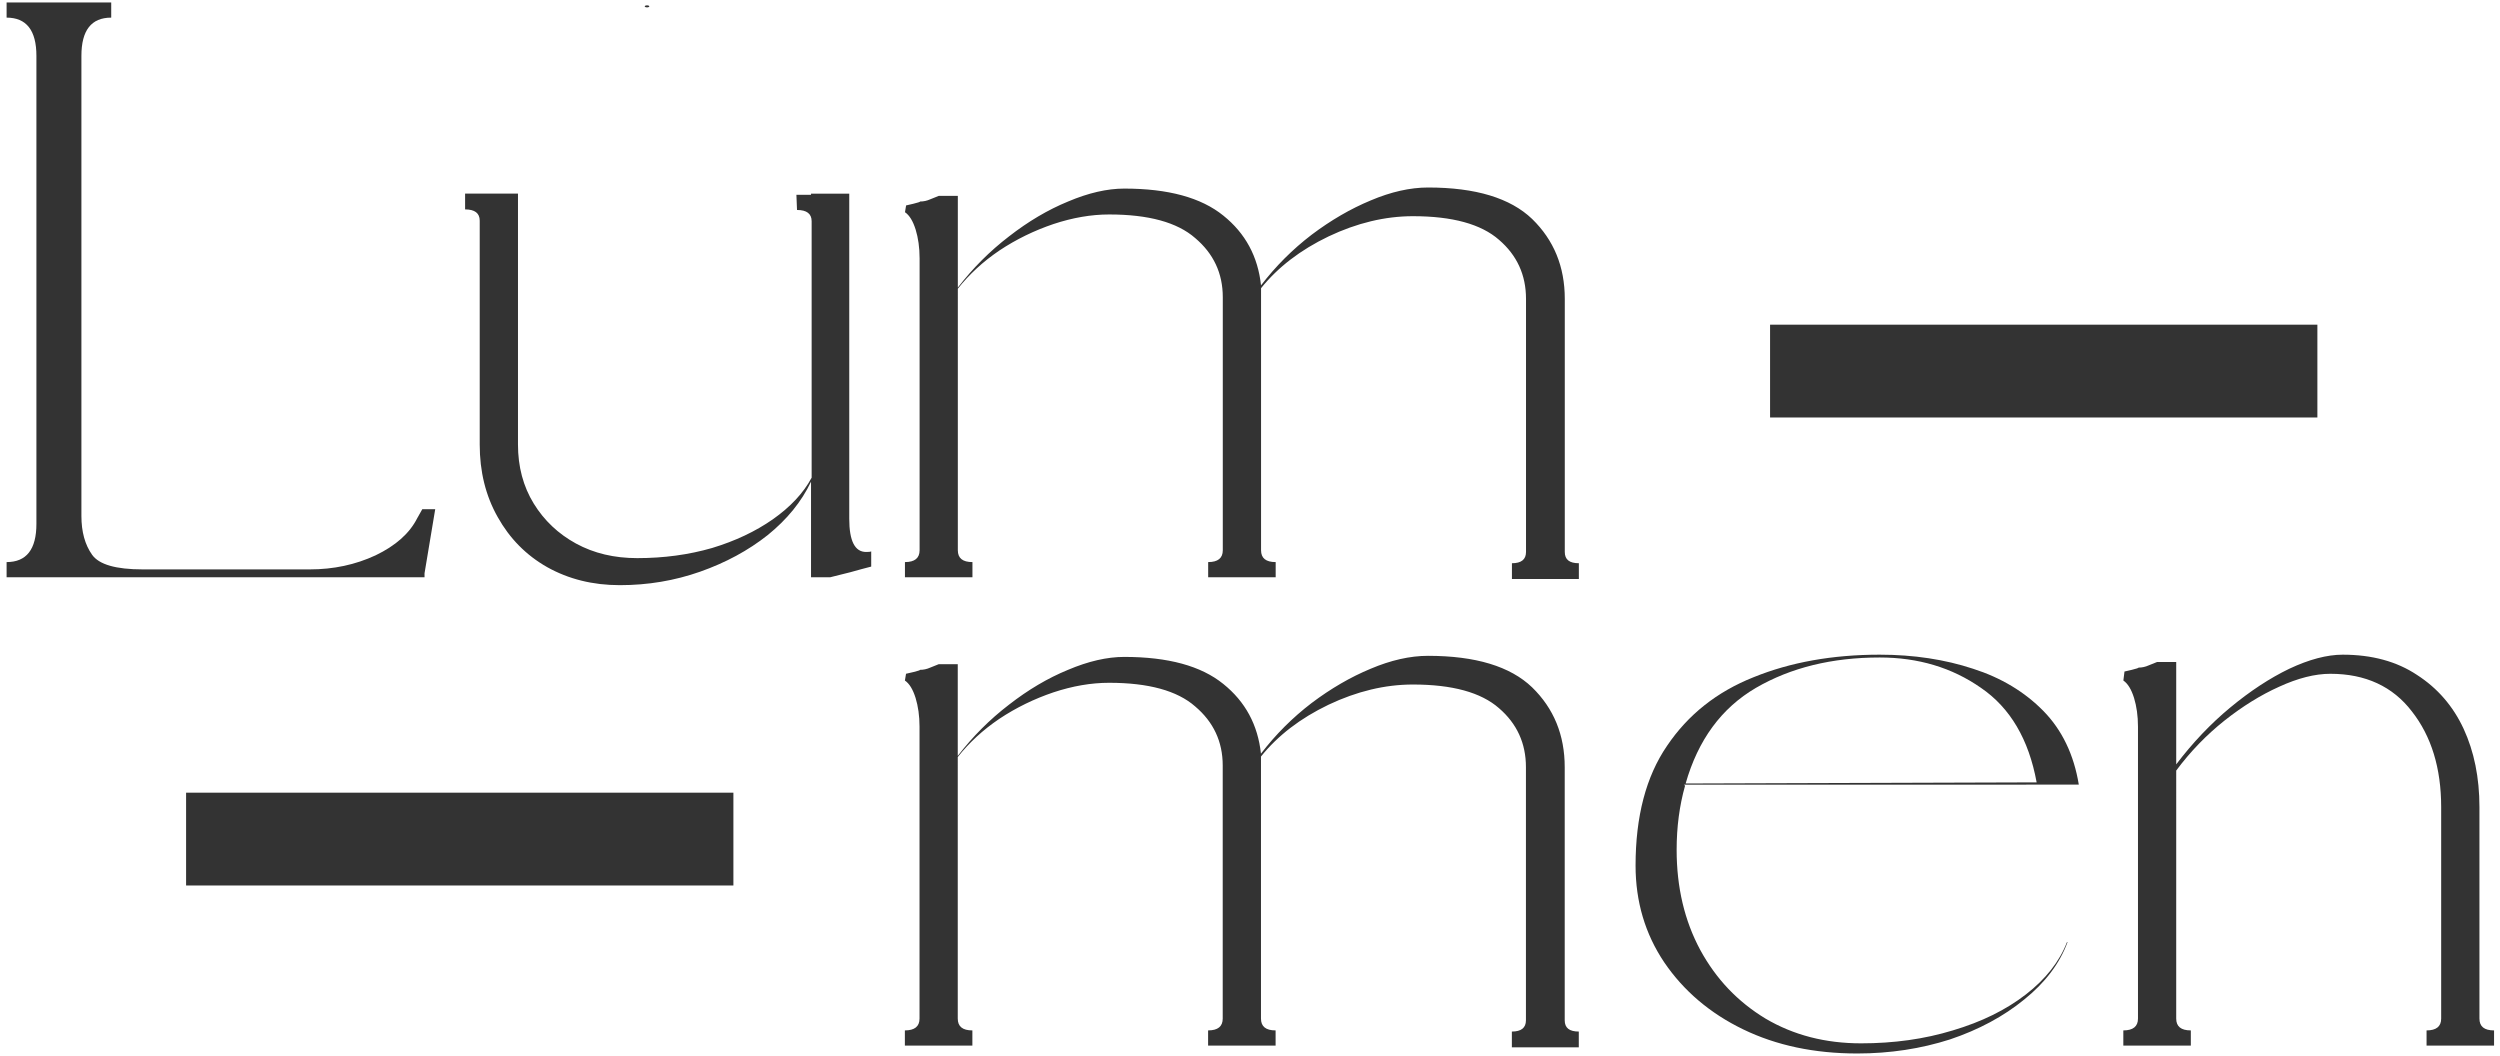 <?xml version="1.0" encoding="UTF-8" standalone="no"?>
<svg
   width="180"
   zoomAndPan="magnify"
   viewBox="0 0 135 57"
   height="76"
   preserveAspectRatio="xMidYMid"
   version="1.0"
   id="svg22"
   sodipodi:docname="lummen_logo_black_180x76.svg"
   inkscape:version="1.4 (86a8ad7, 2024-10-11)"
   xmlns:inkscape="http://www.inkscape.org/namespaces/inkscape"
   xmlns:sodipodi="http://sodipodi.sourceforge.net/DTD/sodipodi-0.dtd"
   xmlns="http://www.w3.org/2000/svg"
   xmlns:svg="http://www.w3.org/2000/svg">
  <sodipodi:namedview
     id="namedview22"
     pagecolor="#ffffff"
     bordercolor="#666666"
     borderopacity="1.0"
     inkscape:showpageshadow="2"
     inkscape:pageopacity="0.0"
     inkscape:pagecheckerboard="0"
     inkscape:deskcolor="#d1d1d1"
     inkscape:zoom="2.8284271"
     inkscape:cx="53.386562"
     inkscape:cy="65.937707"
     inkscape:window-width="1920"
     inkscape:window-height="1009"
     inkscape:window-x="1912"
     inkscape:window-y="-8"
     inkscape:window-maximized="1"
     inkscape:current-layer="svg22" />
  <defs
     id="defs1">
    <g
       id="g1" />
    <clipPath
       id="ed72774816">
      <path
         d="m 0.047,0 h 96.406 V 69.5 H 0.047 Z m 0,0"
         clip-rule="nonzero"
         id="path1" />
    </clipPath>
  </defs>
  <g
     id="g2"
     style="fill:#333333">
    <g
       fill="#a6a6a6"
       fill-opacity="1"
       id="g9"
       transform="matrix(1.944,0,0,1.944,-25.176,-18.502)"
       style="fill:#333333">
      <g
         transform="translate(11.509,25.553)"
         id="g4"
         style="fill:#333333">
        <g
           id="g3"
           style="fill:#333333">
          <path
             d="m 13.531,-1.891 -0.297,1.781 V 0 H 1.625 v -0.422 c 0.551,0 0.828,-0.352 0.828,-1.062 v -13 c 0,-0.707 -0.277,-1.062 -0.828,-1.062 v -0.422 h 2.906 v 0.422 c -0.555,0 -0.828,0.355 -0.828,1.062 v 12.781 c 0,0.438 0.098,0.797 0.297,1.078 0.195,0.273 0.664,0.406 1.406,0.406 h 4.641 c 0.656,0 1.266,-0.129 1.828,-0.391 0.562,-0.27 0.945,-0.613 1.156,-1.031 l 0.141,-0.25 z m 0,0"
             id="path3"
             style="fill:#333333" />
        </g>
      </g>
      <g
         transform="translate(25.354,25.553)"
         id="g6"
         style="fill:#333333">
        <g
           id="g5"
           style="fill:#333333">
          <path
             d="m 0.516,-10.219 v -0.438 h 1.469 v 6.969 c 0,0.617 0.145,1.164 0.438,1.641 0.289,0.469 0.68,0.84 1.172,1.109 0.5,0.273 1.066,0.406 1.703,0.406 0.738,0 1.43,-0.094 2.078,-0.281 0.645,-0.195 1.207,-0.461 1.688,-0.797 0.488,-0.344 0.848,-0.727 1.078,-1.156 v -7.125 c 0,-0.207 -0.137,-0.312 -0.406,-0.312 L 9.719,-10.625 H 10.125 v -0.031 h 1.062 V -1.625 c 0,0.617 0.156,0.922 0.469,0.922 0.07,0 0.117,-0.004 0.141,-0.016 v 0.422 C 11.629,-0.254 11.438,-0.203 11.219,-0.141 11.008,-0.086 10.82,-0.039 10.656,0 H 10.125 v -2.656 c -0.262,0.555 -0.664,1.047 -1.203,1.484 -0.543,0.43 -1.168,0.766 -1.875,1.016 -0.711,0.25 -1.453,0.375 -2.234,0.375 -0.75,0 -1.422,-0.168 -2.016,-0.5 -0.586,-0.332 -1.043,-0.797 -1.375,-1.391 -0.336,-0.594 -0.5,-1.266 -0.5,-2.016 v -6.219 c 0,-0.207 -0.137,-0.312 -0.406,-0.312 z m 0,0"
             id="path4"
             style="fill:#333333" />
        </g>
      </g>
      <g
         transform="translate(37.495,25.553)"
         id="g8"
         style="fill:#333333">
        <g
           id="g7"
           style="fill:#333333">
          <path
             d="m 9.422,-0.75 v -7.031 c 0,-0.664 -0.258,-1.211 -0.766,-1.641 -0.5,-0.438 -1.297,-0.656 -2.391,-0.656 -0.5,0 -1.016,0.09 -1.547,0.266 -0.531,0.18 -1.031,0.422 -1.5,0.734 -0.461,0.312 -0.844,0.668 -1.156,1.062 V -0.75 c 0,0.219 0.133,0.328 0.406,0.328 V 0 h -1.875 V -0.422 C 0.863,-0.422 1,-0.531 1,-0.75 V -8.859 C 1,-9.16 0.961,-9.426 0.891,-9.656 0.816,-9.895 0.719,-10.055 0.594,-10.141 l 0.031,-0.188 c 0.008,0 0.078,-0.016 0.203,-0.047 0.125,-0.031 0.188,-0.051 0.188,-0.062 0.094,0 0.188,-0.02 0.281,-0.062 0.102,-0.039 0.18,-0.07 0.234,-0.094 H 2.062 V -8.047 C 2.477,-8.586 2.953,-9.062 3.484,-9.469 4.016,-9.883 4.562,-10.207 5.125,-10.438 c 0.562,-0.238 1.082,-0.359 1.562,-0.359 1.219,0 2.133,0.25 2.75,0.75 0.613,0.492 0.961,1.137 1.047,1.938 0.406,-0.531 0.875,-1 1.406,-1.406 0.539,-0.406 1.086,-0.723 1.641,-0.953 0.562,-0.238 1.094,-0.359 1.594,-0.359 1.32,0 2.285,0.293 2.891,0.875 0.602,0.586 0.906,1.324 0.906,2.219 v 7.031 c 0,0.211 0.129,0.312 0.391,0.312 v 0.438 h -1.859 v -0.438 c 0.258,0 0.391,-0.102 0.391,-0.312 v -7.031 c 0,-0.664 -0.25,-1.211 -0.75,-1.641 -0.5,-0.438 -1.297,-0.656 -2.391,-0.656 -0.773,0 -1.555,0.188 -2.344,0.562 -0.781,0.375 -1.406,0.855 -1.875,1.438 V -0.75 c 0,0.219 0.133,0.328 0.406,0.328 V 0 h -1.875 v -0.422 c 0.27,0 0.406,-0.109 0.406,-0.328 z m 0,0"
             id="path6"
             style="fill:#333333" />
        </g>
      </g>
    </g>
    <g
       fill="#a6a6a6"
       fill-opacity="1"
       id="g16"
       transform="matrix(1.944,0,0,1.944,-25.176,-18.502)"
       style="fill:#333333">
      <g
         transform="translate(37.493,38.562)"
         id="g11"
         style="fill:#333333">
        <g
           id="g10"
           style="fill:#333333">
          <path
             d="m 9.422,-0.75 v -7.031 c 0,-0.664 -0.258,-1.211 -0.766,-1.641 -0.5,-0.438 -1.297,-0.656 -2.391,-0.656 -0.5,0 -1.016,0.09 -1.547,0.266 -0.531,0.18 -1.031,0.422 -1.5,0.734 -0.461,0.312 -0.844,0.668 -1.156,1.062 V -0.75 c 0,0.219 0.133,0.328 0.406,0.328 V 0 h -1.875 V -0.422 C 0.863,-0.422 1,-0.531 1,-0.75 V -8.859 C 1,-9.16 0.961,-9.426 0.891,-9.656 0.816,-9.895 0.719,-10.055 0.594,-10.141 l 0.031,-0.188 c 0.008,0 0.078,-0.016 0.203,-0.047 0.125,-0.031 0.188,-0.051 0.188,-0.062 0.094,0 0.188,-0.02 0.281,-0.062 0.102,-0.039 0.18,-0.07 0.234,-0.094 H 2.062 V -8.047 C 2.477,-8.586 2.953,-9.062 3.484,-9.469 4.016,-9.883 4.562,-10.207 5.125,-10.438 c 0.562,-0.238 1.082,-0.359 1.562,-0.359 1.219,0 2.133,0.25 2.75,0.75 0.613,0.492 0.961,1.137 1.047,1.938 0.406,-0.531 0.875,-1 1.406,-1.406 0.539,-0.406 1.086,-0.723 1.641,-0.953 0.562,-0.238 1.094,-0.359 1.594,-0.359 1.32,0 2.285,0.293 2.891,0.875 0.602,0.586 0.906,1.324 0.906,2.219 v 7.031 c 0,0.211 0.129,0.312 0.391,0.312 v 0.438 h -1.859 v -0.438 c 0.258,0 0.391,-0.102 0.391,-0.312 v -7.031 c 0,-0.664 -0.25,-1.211 -0.75,-1.641 -0.5,-0.438 -1.297,-0.656 -2.391,-0.656 -0.773,0 -1.555,0.188 -2.344,0.562 -0.781,0.375 -1.406,0.855 -1.875,1.438 V -0.75 c 0,0.219 0.133,0.328 0.406,0.328 V 0 h -1.875 v -0.422 c 0.27,0 0.406,-0.109 0.406,-0.328 z m 0,0"
             id="path9"
             style="fill:#333333" />
        </g>
      </g>
      <g
         transform="translate(57.43,38.562)"
         id="g13"
         style="fill:#333333">
        <g
           id="g12"
           style="fill:#333333">
          <path
             d="m 2.328,-7.219 c -0.156,0.555 -0.234,1.148 -0.234,1.781 0,1.043 0.219,1.969 0.656,2.781 0.438,0.805 1.039,1.438 1.812,1.906 0.781,0.461 1.664,0.688 2.656,0.688 0.906,0 1.754,-0.117 2.547,-0.359 0.801,-0.238 1.477,-0.57 2.031,-1 0.551,-0.426 0.93,-0.91 1.141,-1.453 h 0.016 C 12.734,-2.281 12.332,-1.75 11.75,-1.281 11.176,-0.812 10.488,-0.441 9.688,-0.172 8.883,0.086 8.023,0.219 7.109,0.219 5.922,0.219 4.863,-0.004 3.938,-0.453 3.02,-0.898 2.289,-1.52 1.75,-2.312 1.219,-3.102 0.953,-4 0.953,-5 c 0,-1.363 0.289,-2.473 0.875,-3.328 0.582,-0.863 1.383,-1.5 2.406,-1.906 1.02,-0.414 2.188,-0.625 3.5,-0.625 0.945,0 1.812,0.133 2.594,0.391 0.781,0.25 1.43,0.641 1.953,1.172 0.52,0.531 0.848,1.215 0.984,2.047 H 2.297 Z m 5.406,-3.562 c -1.324,0 -2.469,0.281 -3.438,0.844 C 3.336,-9.375 2.688,-8.488 2.344,-7.281 l 9.75,-0.031 C 11.875,-8.508 11.359,-9.383 10.547,-9.938 9.742,-10.5 8.805,-10.781 7.734,-10.781 Z m 0,0"
             id="path11"
             style="fill:#333333" />
        </g>
      </g>
      <g
         transform="translate(71.339,38.562)"
         id="g15"
         style="fill:#333333">
        <g
           id="g14"
           style="fill:#333333">
          <path
             d="m 9.422,-0.75 v -5.875 c 0,-1.082 -0.273,-1.969 -0.812,-2.656 -0.531,-0.695 -1.289,-1.047 -2.266,-1.047 -0.43,0 -0.902,0.121 -1.422,0.359 -0.512,0.23 -1.016,0.543 -1.516,0.938 -0.5,0.398 -0.949,0.859 -1.344,1.391 V -0.75 c 0,0.219 0.133,0.328 0.406,0.328 V 0 h -1.875 V -0.422 C 0.863,-0.422 1,-0.531 1,-0.75 V -8.859 C 1,-9.16 0.961,-9.426 0.891,-9.656 0.816,-9.895 0.719,-10.055 0.594,-10.141 l 0.031,-0.25 c 0.008,0 0.078,-0.016 0.203,-0.047 0.125,-0.031 0.188,-0.051 0.188,-0.062 0.094,0 0.188,-0.02 0.281,-0.062 0.102,-0.039 0.18,-0.07 0.234,-0.094 H 2.062 v 2.844 c 0.457,-0.602 0.957,-1.129 1.5,-1.578 0.551,-0.457 1.098,-0.816 1.641,-1.078 C 5.754,-10.727 6.25,-10.859 6.688,-10.859 c 0.812,0 1.5,0.188 2.062,0.562 0.57,0.367 1.004,0.867 1.297,1.5 0.289,0.625 0.438,1.352 0.438,2.172 v 5.875 c 0,0.219 0.133,0.328 0.406,0.328 V 0 h -1.875 v -0.422 c 0.27,0 0.406,-0.109 0.406,-0.328 z m 0,0"
             id="path13"
             style="fill:#333333" />
        </g>
      </g>
    </g>
    <g
       fill="#a6a6a6"
       fill-opacity="1"
       id="g19"
       transform="matrix(1.944,0,0,1.944,-26.676,-12.502)"
       style="fill:#333333">
      <g
         transform="translate(79.391,18.653)"
         id="g18"
         style="fill:#333333">
        <g
           id="g17"
           style="fill:#333333">
          <path
             d="M -1.297,-3.203 V -0.625 H -16.5 v -2.578 z m 0,0"
             id="path16"
             style="fill:#333333" />
        </g>
      </g>
    </g>
    <path
       style="fill:#333333;stroke:#ffffff;stroke-width:0.024;stroke-linecap:round;stroke-linejoin:round;stroke-opacity:0"
       id="path24"
       sodipodi:type="arc"
       sodipodi:cx="34.939068"
       sodipodi:cy="0.34429514"
       sodipodi:rx="0.12199819"
       sodipodi:ry="0.054221421"
       sodipodi:start="2.2541309"
       sodipodi:end="2.2540773"
       sodipodi:arc-type="slice"
       d="m 34.862,0.386 a 0.122,0.054 0 0 1 -0.018,-0.076 0.122,0.054 0 0 1 0.172,-0.008 0.122,0.054 0 0 1 0.018,0.076 0.122,0.054 0 0 1 -0.172,0.008 l 0.077,-0.042 z" />
    <g
       fill="#a6a6a6"
       fill-opacity="1"
       id="g19-4"
       transform="matrix(1.944,0,0,1.944,-112.211,12.77)"
       style="fill:#333333">
      <g
         transform="translate(79.391,18.653)"
         id="g18-8"
         style="fill:#333333">
        <g
           id="g17-8"
           style="fill:#333333">
          <path
             d="M -1.297,-3.203 V -0.625 H -16.5 v -2.578 z m 0,0"
             id="path16-2"
             style="fill:#333333" />
        </g>
      </g>
    </g>
  </g>
</svg>
